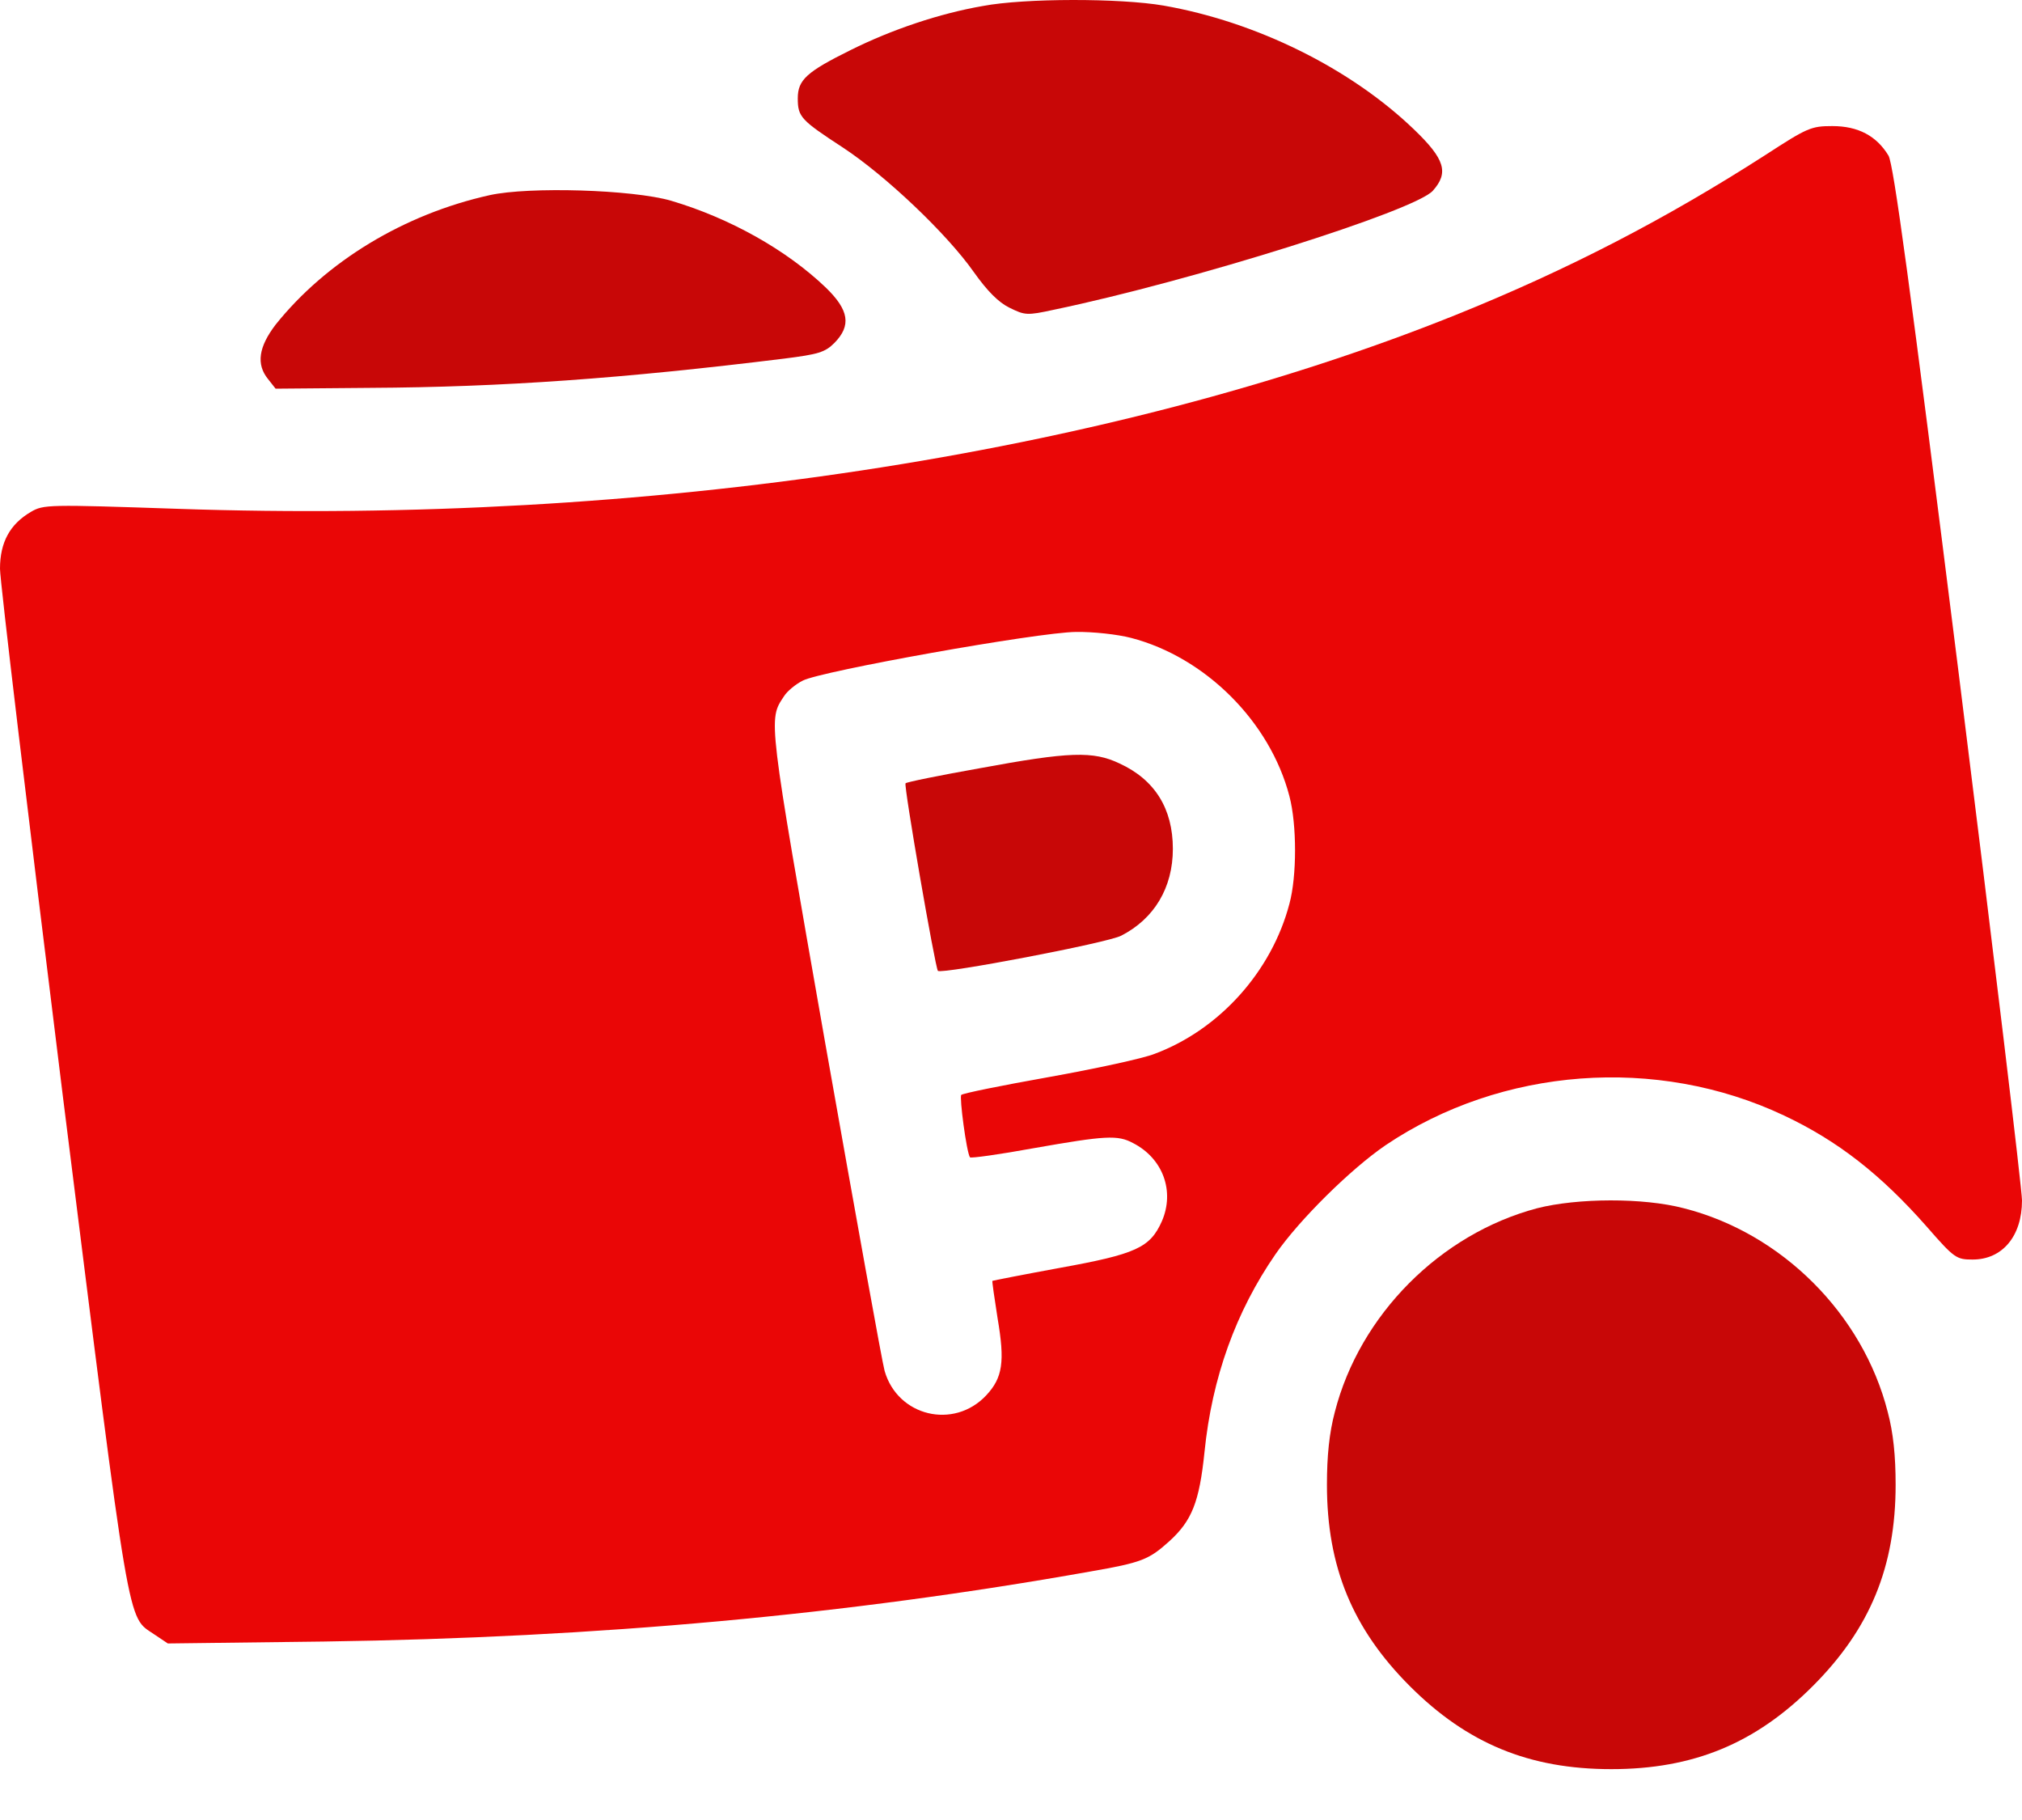 <?xml version="1.0" encoding="UTF-8"?> <svg xmlns="http://www.w3.org/2000/svg" width="20" height="18" viewBox="0 0 20 18" fill="none"> <path d="M9.723 0.059C9.293 0.133 8.82 0.293 8.418 0.493C7.977 0.711 7.891 0.79 7.891 0.973C7.891 1.157 7.922 1.188 8.34 1.461C8.762 1.739 9.367 2.313 9.633 2.692C9.766 2.879 9.875 2.989 9.984 3.043C10.137 3.118 10.156 3.122 10.426 3.063C11.793 2.778 13.992 2.086 14.172 1.887C14.332 1.708 14.293 1.575 13.988 1.282C13.359 0.676 12.426 0.215 11.508 0.055C11.078 -0.019 10.137 -0.019 9.723 0.059Z" fill="#C80707"></path> <path d="M17.457 1.536C16.484 2.161 15.516 2.665 14.391 3.118C10.949 4.5 6.387 5.192 1.75 5.032C0.477 4.989 0.43 4.989 0.305 5.063C0.098 5.184 0 5.364 0 5.625C0 5.747 0.281 8.094 0.621 10.836C1.297 16.227 1.254 15.977 1.527 16.165L1.66 16.254L3.203 16.235C5.926 16.196 8.383 15.969 10.781 15.543C11.293 15.454 11.363 15.426 11.566 15.243C11.789 15.04 11.863 14.856 11.914 14.36C11.988 13.626 12.223 12.973 12.617 12.403C12.852 12.063 13.363 11.559 13.707 11.325C14.852 10.555 16.387 10.438 17.645 11.032C18.176 11.282 18.602 11.614 19.059 12.133C19.332 12.446 19.352 12.457 19.512 12.457C19.805 12.457 20 12.227 20 11.872C20 11.762 19.719 9.422 19.375 6.668C18.887 2.774 18.73 1.633 18.68 1.54C18.562 1.344 18.379 1.247 18.125 1.247C17.914 1.247 17.879 1.262 17.457 1.536ZM11.188 6.309C11.922 6.5 12.562 7.137 12.754 7.875C12.828 8.157 12.828 8.665 12.754 8.938C12.578 9.61 12.059 10.184 11.422 10.422C11.305 10.469 10.828 10.571 10.371 10.653C9.91 10.735 9.523 10.813 9.508 10.829C9.488 10.848 9.559 11.391 9.594 11.446C9.602 11.457 9.883 11.418 10.223 11.356C10.934 11.231 11.055 11.223 11.207 11.305C11.504 11.457 11.621 11.782 11.492 12.079C11.375 12.34 11.238 12.403 10.48 12.54C10.121 12.606 9.82 12.665 9.816 12.668C9.812 12.672 9.836 12.84 9.867 13.036C9.941 13.469 9.918 13.626 9.754 13.801C9.434 14.141 8.879 14.008 8.75 13.559C8.727 13.481 8.465 12.024 8.164 10.325C7.594 7.079 7.598 7.122 7.754 6.887C7.785 6.836 7.871 6.766 7.941 6.731C8.121 6.637 10.262 6.254 10.641 6.25C10.809 6.247 11.055 6.274 11.188 6.309Z" fill="#EA0606"></path> <path d="M9.691 7.598C9.297 7.668 8.965 7.735 8.957 7.747C8.937 7.766 9.25 9.571 9.277 9.602C9.316 9.637 10.957 9.325 11.09 9.254C11.418 9.086 11.601 8.778 11.601 8.395C11.601 7.997 11.422 7.711 11.074 7.551C10.812 7.426 10.578 7.434 9.691 7.598Z" fill="#C80707"></path> <path d="M4.844 1.93C3.996 2.118 3.226 2.586 2.726 3.211C2.559 3.43 2.531 3.602 2.652 3.75L2.726 3.844L3.66 3.836C4.969 3.829 6.164 3.743 7.754 3.547C8.094 3.504 8.16 3.485 8.254 3.391C8.422 3.219 8.398 3.067 8.168 2.844C7.781 2.473 7.219 2.157 6.637 1.985C6.258 1.875 5.234 1.844 4.844 1.93Z" fill="#C80707"></path> <path d="M15.203 11.95C14.246 12.204 13.449 13.004 13.203 13.965C13.148 14.172 13.125 14.399 13.125 14.684C13.125 15.497 13.379 16.11 13.945 16.676C14.512 17.243 15.125 17.497 15.938 17.497C16.75 17.497 17.363 17.243 17.93 16.676C18.496 16.11 18.75 15.497 18.75 14.684C18.75 14.399 18.727 14.172 18.672 13.965C18.426 12.997 17.625 12.196 16.656 11.95C16.254 11.844 15.602 11.848 15.203 11.95Z" fill="#C80707"></path> </svg> 